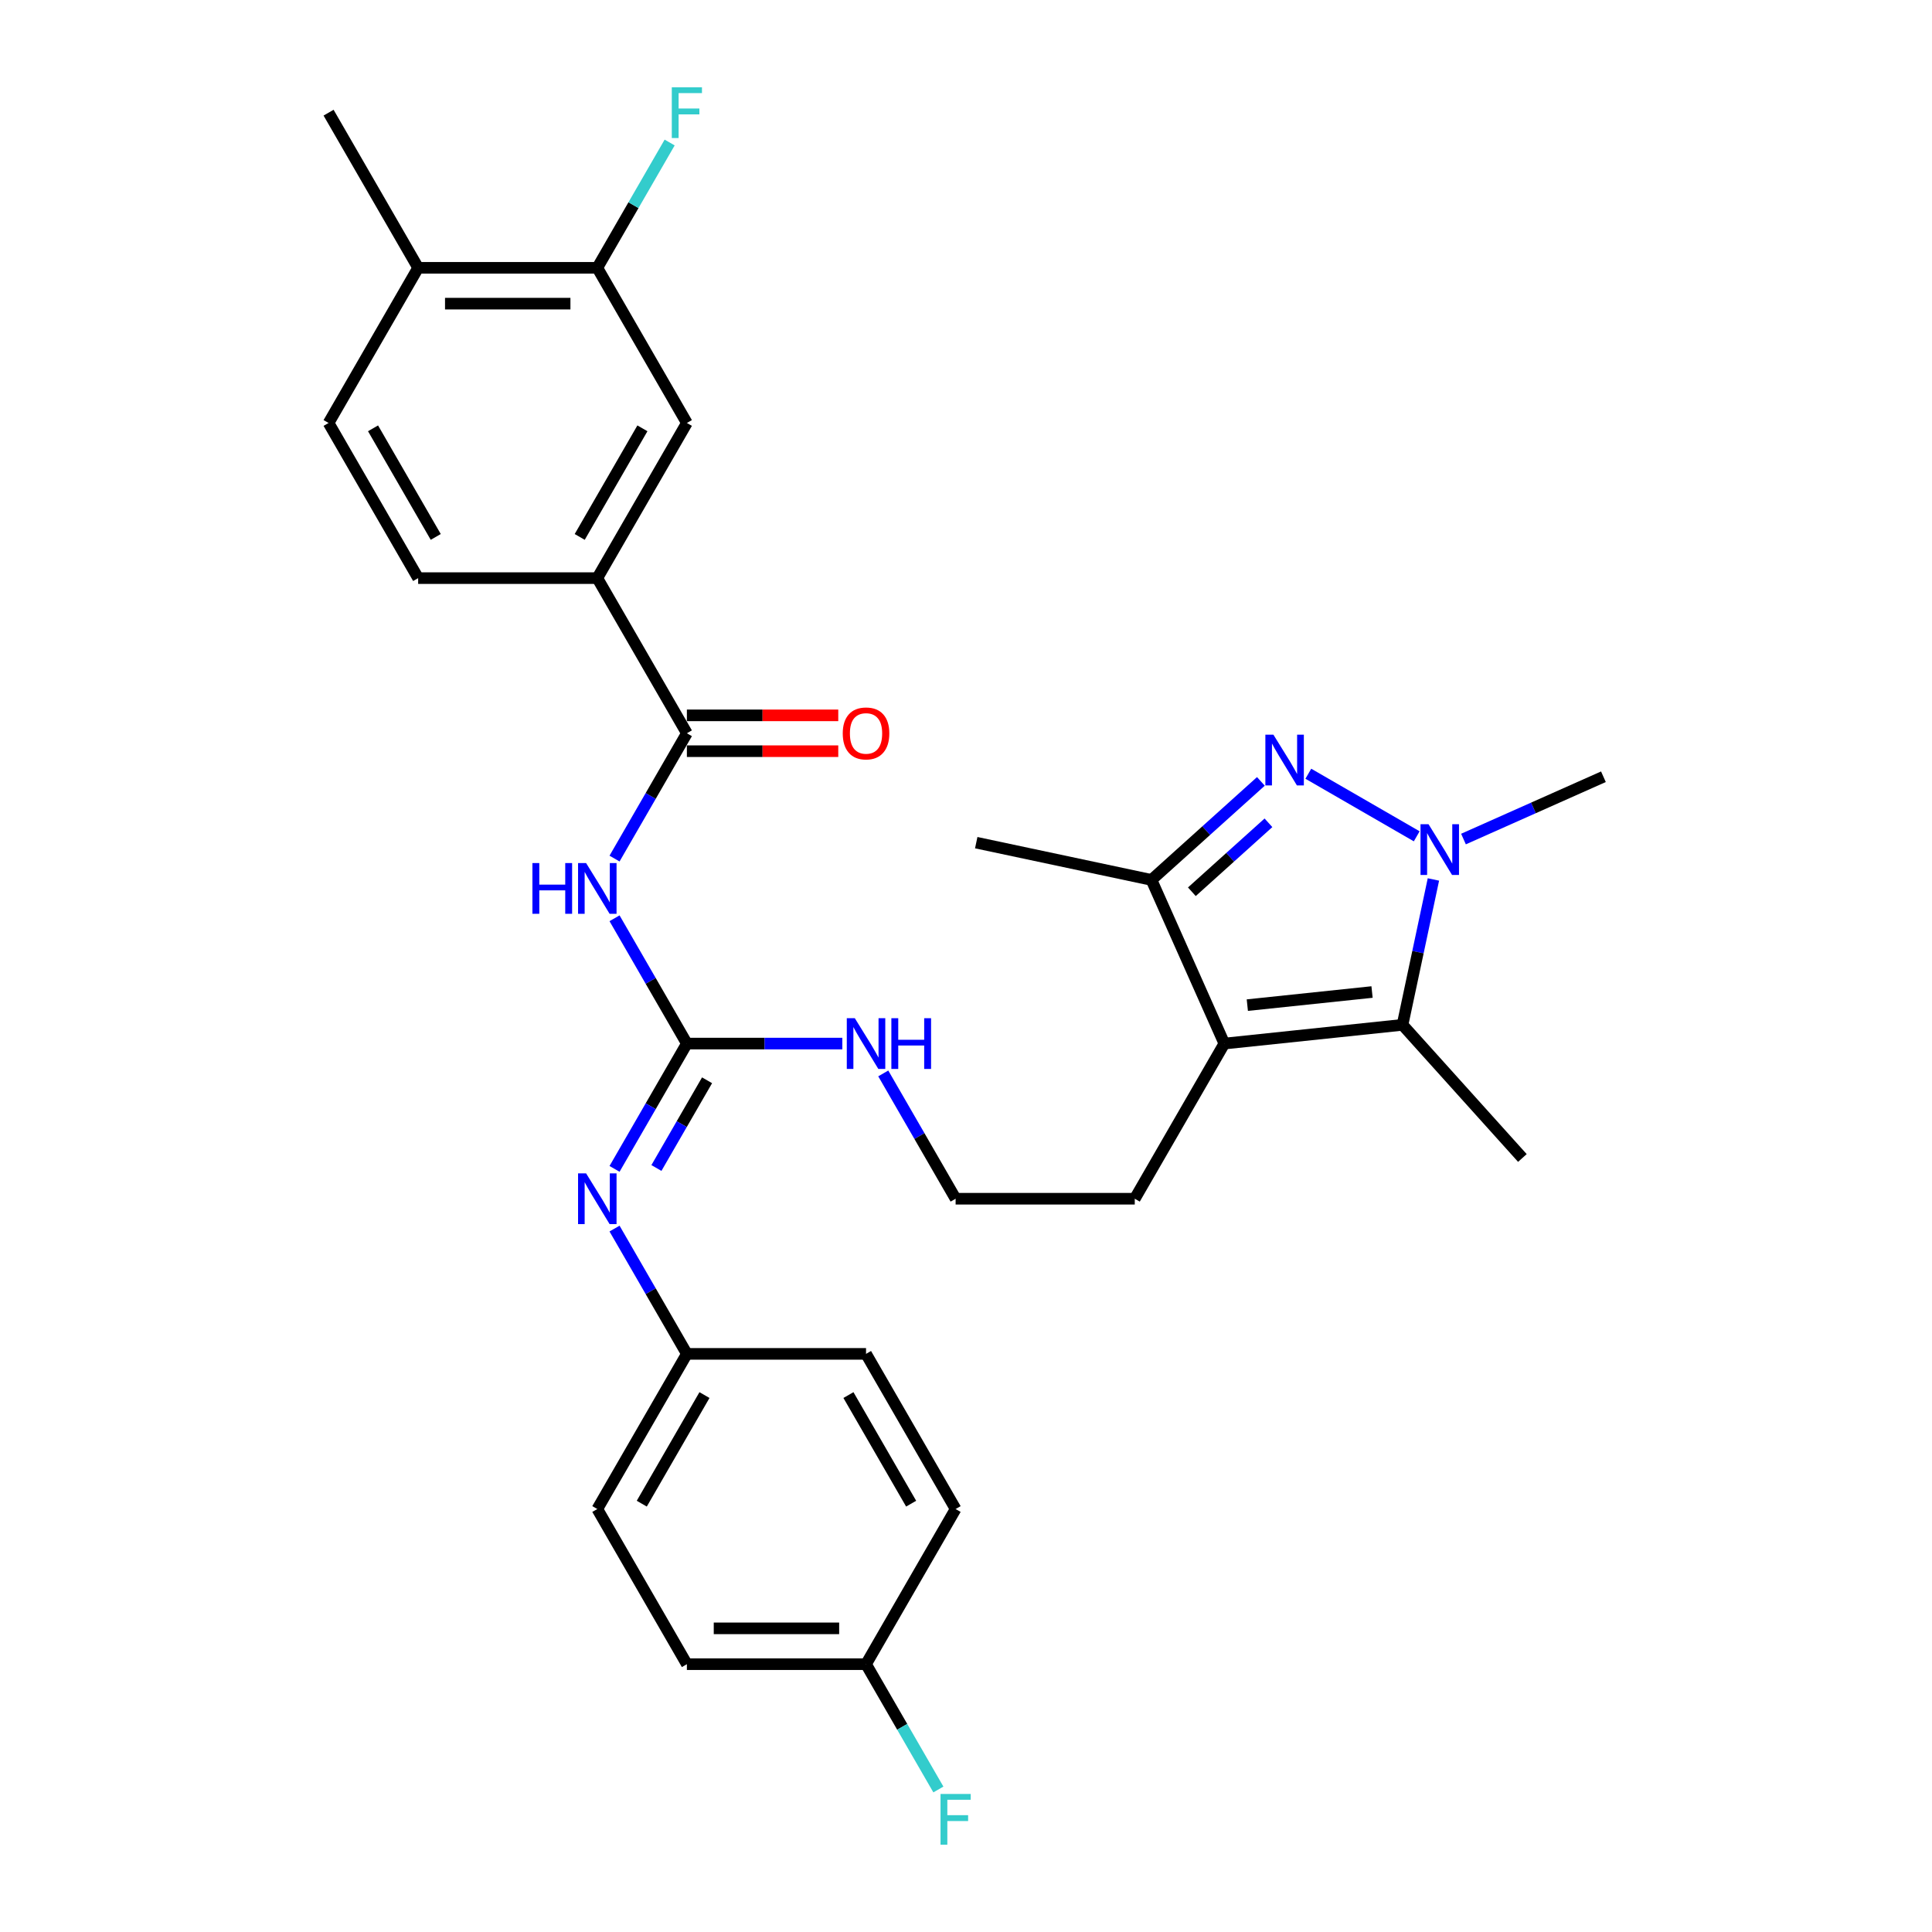 <?xml version='1.0' encoding='iso-8859-1'?>
<svg version='1.1' baseProfile='full'
              xmlns='http://www.w3.org/2000/svg'
                      xmlns:rdkit='http://www.rdkit.org/xml'
                      xmlns:xlink='http://www.w3.org/1999/xlink'
                  xml:space='preserve'
width='1000px' height='1000px' viewBox='0 0 1000 1000'>
<!-- END OF HEADER -->
<rect style='opacity:1.0;fill:#FFFFFF;stroke:none' width='1000' height='1000' x='0' y='0'> </rect>
<path class='bond-0' d='M 677.189,400.481 L 733.295,432.873' style='fill:none;fill-rule:evenodd;stroke:#0000FF;stroke-width:6px;stroke-linecap:butt;stroke-linejoin:miter;stroke-opacity:1' />
<path class='bond-4' d='M 652.634,404.447 L 624.317,429.944' style='fill:none;fill-rule:evenodd;stroke:#0000FF;stroke-width:6px;stroke-linecap:butt;stroke-linejoin:miter;stroke-opacity:1' />
<path class='bond-4' d='M 624.317,429.944 L 596,455.441' style='fill:none;fill-rule:evenodd;stroke:#000000;stroke-width:6px;stroke-linecap:butt;stroke-linejoin:miter;stroke-opacity:1' />
<path class='bond-4' d='M 656.549,425.878 L 636.727,443.726' style='fill:none;fill-rule:evenodd;stroke:#0000FF;stroke-width:6px;stroke-linecap:butt;stroke-linejoin:miter;stroke-opacity:1' />
<path class='bond-4' d='M 636.727,443.726 L 616.905,461.574' style='fill:none;fill-rule:evenodd;stroke:#000000;stroke-width:6px;stroke-linecap:butt;stroke-linejoin:miter;stroke-opacity:1' />
<path class='bond-2' d='M 741.934,455.206 L 733.936,492.833' style='fill:none;fill-rule:evenodd;stroke:#0000FF;stroke-width:6px;stroke-linecap:butt;stroke-linejoin:miter;stroke-opacity:1' />
<path class='bond-2' d='M 733.936,492.833 L 725.938,530.46' style='fill:none;fill-rule:evenodd;stroke:#000000;stroke-width:6px;stroke-linecap:butt;stroke-linejoin:miter;stroke-opacity:1' />
<path class='bond-19' d='M 757.495,434.291 L 793.712,418.166' style='fill:none;fill-rule:evenodd;stroke:#0000FF;stroke-width:6px;stroke-linecap:butt;stroke-linejoin:miter;stroke-opacity:1' />
<path class='bond-19' d='M 793.712,418.166 L 829.93,402.041' style='fill:none;fill-rule:evenodd;stroke:#000000;stroke-width:6px;stroke-linecap:butt;stroke-linejoin:miter;stroke-opacity:1' />
<path class='bond-1' d='M 633.717,540.153 L 596,455.441' style='fill:none;fill-rule:evenodd;stroke:#000000;stroke-width:6px;stroke-linecap:butt;stroke-linejoin:miter;stroke-opacity:1' />
<path class='bond-17' d='M 633.717,540.153 L 587.352,620.459' style='fill:none;fill-rule:evenodd;stroke:#000000;stroke-width:6px;stroke-linecap:butt;stroke-linejoin:miter;stroke-opacity:1' />
<path class='bond-30' d='M 633.717,540.153 L 725.938,530.46' style='fill:none;fill-rule:evenodd;stroke:#000000;stroke-width:6px;stroke-linecap:butt;stroke-linejoin:miter;stroke-opacity:1' />
<path class='bond-30' d='M 645.611,520.255 L 710.166,513.47' style='fill:none;fill-rule:evenodd;stroke:#000000;stroke-width:6px;stroke-linecap:butt;stroke-linejoin:miter;stroke-opacity:1' />
<path class='bond-21' d='M 725.938,530.46 L 787.986,599.371' style='fill:none;fill-rule:evenodd;stroke:#000000;stroke-width:6px;stroke-linecap:butt;stroke-linejoin:miter;stroke-opacity:1' />
<path class='bond-3' d='M 318.083,475.296 L 336.806,507.724' style='fill:none;fill-rule:evenodd;stroke:#0000FF;stroke-width:6px;stroke-linecap:butt;stroke-linejoin:miter;stroke-opacity:1' />
<path class='bond-3' d='M 336.806,507.724 L 355.529,540.153' style='fill:none;fill-rule:evenodd;stroke:#000000;stroke-width:6px;stroke-linecap:butt;stroke-linejoin:miter;stroke-opacity:1' />
<path class='bond-6' d='M 318.083,444.398 L 336.806,411.97' style='fill:none;fill-rule:evenodd;stroke:#0000FF;stroke-width:6px;stroke-linecap:butt;stroke-linejoin:miter;stroke-opacity:1' />
<path class='bond-6' d='M 336.806,411.97 L 355.529,379.541' style='fill:none;fill-rule:evenodd;stroke:#000000;stroke-width:6px;stroke-linecap:butt;stroke-linejoin:miter;stroke-opacity:1' />
<path class='bond-28' d='M 596,455.441 L 505.297,436.161' style='fill:none;fill-rule:evenodd;stroke:#000000;stroke-width:6px;stroke-linecap:butt;stroke-linejoin:miter;stroke-opacity:1' />
<path class='bond-5' d='M 355.529,540.153 L 395.755,540.153' style='fill:none;fill-rule:evenodd;stroke:#000000;stroke-width:6px;stroke-linecap:butt;stroke-linejoin:miter;stroke-opacity:1' />
<path class='bond-5' d='M 395.755,540.153 L 435.981,540.153' style='fill:none;fill-rule:evenodd;stroke:#0000FF;stroke-width:6px;stroke-linecap:butt;stroke-linejoin:miter;stroke-opacity:1' />
<path class='bond-7' d='M 355.529,540.153 L 336.806,572.582' style='fill:none;fill-rule:evenodd;stroke:#000000;stroke-width:6px;stroke-linecap:butt;stroke-linejoin:miter;stroke-opacity:1' />
<path class='bond-7' d='M 336.806,572.582 L 318.083,605.01' style='fill:none;fill-rule:evenodd;stroke:#0000FF;stroke-width:6px;stroke-linecap:butt;stroke-linejoin:miter;stroke-opacity:1' />
<path class='bond-7' d='M 365.973,559.154 L 352.867,581.855' style='fill:none;fill-rule:evenodd;stroke:#000000;stroke-width:6px;stroke-linecap:butt;stroke-linejoin:miter;stroke-opacity:1' />
<path class='bond-7' d='M 352.867,581.855 L 339.761,604.555' style='fill:none;fill-rule:evenodd;stroke:#0000FF;stroke-width:6px;stroke-linecap:butt;stroke-linejoin:miter;stroke-opacity:1' />
<path class='bond-8' d='M 355.529,379.541 L 309.164,299.235' style='fill:none;fill-rule:evenodd;stroke:#000000;stroke-width:6px;stroke-linecap:butt;stroke-linejoin:miter;stroke-opacity:1' />
<path class='bond-11' d='M 355.529,388.814 L 394.707,388.814' style='fill:none;fill-rule:evenodd;stroke:#000000;stroke-width:6px;stroke-linecap:butt;stroke-linejoin:miter;stroke-opacity:1' />
<path class='bond-11' d='M 394.707,388.814 L 433.885,388.814' style='fill:none;fill-rule:evenodd;stroke:#FF0000;stroke-width:6px;stroke-linecap:butt;stroke-linejoin:miter;stroke-opacity:1' />
<path class='bond-11' d='M 355.529,370.268 L 394.707,370.268' style='fill:none;fill-rule:evenodd;stroke:#000000;stroke-width:6px;stroke-linecap:butt;stroke-linejoin:miter;stroke-opacity:1' />
<path class='bond-11' d='M 394.707,370.268 L 433.885,370.268' style='fill:none;fill-rule:evenodd;stroke:#FF0000;stroke-width:6px;stroke-linecap:butt;stroke-linejoin:miter;stroke-opacity:1' />
<path class='bond-16' d='M 318.083,635.908 L 336.806,668.336' style='fill:none;fill-rule:evenodd;stroke:#0000FF;stroke-width:6px;stroke-linecap:butt;stroke-linejoin:miter;stroke-opacity:1' />
<path class='bond-16' d='M 336.806,668.336 L 355.529,700.765' style='fill:none;fill-rule:evenodd;stroke:#000000;stroke-width:6px;stroke-linecap:butt;stroke-linejoin:miter;stroke-opacity:1' />
<path class='bond-9' d='M 309.164,299.235 L 355.529,218.929' style='fill:none;fill-rule:evenodd;stroke:#000000;stroke-width:6px;stroke-linecap:butt;stroke-linejoin:miter;stroke-opacity:1' />
<path class='bond-9' d='M 300.058,277.916 L 332.513,221.702' style='fill:none;fill-rule:evenodd;stroke:#000000;stroke-width:6px;stroke-linecap:butt;stroke-linejoin:miter;stroke-opacity:1' />
<path class='bond-14' d='M 309.164,299.235 L 216.435,299.235' style='fill:none;fill-rule:evenodd;stroke:#000000;stroke-width:6px;stroke-linecap:butt;stroke-linejoin:miter;stroke-opacity:1' />
<path class='bond-10' d='M 355.529,218.929 L 309.164,138.623' style='fill:none;fill-rule:evenodd;stroke:#000000;stroke-width:6px;stroke-linecap:butt;stroke-linejoin:miter;stroke-opacity:1' />
<path class='bond-18' d='M 309.164,138.623 L 327.887,106.195' style='fill:none;fill-rule:evenodd;stroke:#000000;stroke-width:6px;stroke-linecap:butt;stroke-linejoin:miter;stroke-opacity:1' />
<path class='bond-18' d='M 327.887,106.195 L 346.609,73.766' style='fill:none;fill-rule:evenodd;stroke:#33CCCC;stroke-width:6px;stroke-linecap:butt;stroke-linejoin:miter;stroke-opacity:1' />
<path class='bond-32' d='M 309.164,138.623 L 216.435,138.623' style='fill:none;fill-rule:evenodd;stroke:#000000;stroke-width:6px;stroke-linecap:butt;stroke-linejoin:miter;stroke-opacity:1' />
<path class='bond-32' d='M 295.255,157.169 L 230.344,157.169' style='fill:none;fill-rule:evenodd;stroke:#000000;stroke-width:6px;stroke-linecap:butt;stroke-linejoin:miter;stroke-opacity:1' />
<path class='bond-12' d='M 216.435,138.623 L 170.07,218.929' style='fill:none;fill-rule:evenodd;stroke:#000000;stroke-width:6px;stroke-linecap:butt;stroke-linejoin:miter;stroke-opacity:1' />
<path class='bond-29' d='M 216.435,138.623 L 170.07,58.317' style='fill:none;fill-rule:evenodd;stroke:#000000;stroke-width:6px;stroke-linecap:butt;stroke-linejoin:miter;stroke-opacity:1' />
<path class='bond-13' d='M 457.177,555.602 L 475.9,588.03' style='fill:none;fill-rule:evenodd;stroke:#0000FF;stroke-width:6px;stroke-linecap:butt;stroke-linejoin:miter;stroke-opacity:1' />
<path class='bond-13' d='M 475.9,588.03 L 494.623,620.459' style='fill:none;fill-rule:evenodd;stroke:#000000;stroke-width:6px;stroke-linecap:butt;stroke-linejoin:miter;stroke-opacity:1' />
<path class='bond-15' d='M 216.435,299.235 L 170.07,218.929' style='fill:none;fill-rule:evenodd;stroke:#000000;stroke-width:6px;stroke-linecap:butt;stroke-linejoin:miter;stroke-opacity:1' />
<path class='bond-15' d='M 225.541,277.916 L 193.086,221.702' style='fill:none;fill-rule:evenodd;stroke:#000000;stroke-width:6px;stroke-linecap:butt;stroke-linejoin:miter;stroke-opacity:1' />
<path class='bond-24' d='M 355.529,700.765 L 448.258,700.765' style='fill:none;fill-rule:evenodd;stroke:#000000;stroke-width:6px;stroke-linecap:butt;stroke-linejoin:miter;stroke-opacity:1' />
<path class='bond-25' d='M 355.529,700.765 L 309.164,781.071' style='fill:none;fill-rule:evenodd;stroke:#000000;stroke-width:6px;stroke-linecap:butt;stroke-linejoin:miter;stroke-opacity:1' />
<path class='bond-25' d='M 364.635,722.084 L 332.18,778.298' style='fill:none;fill-rule:evenodd;stroke:#000000;stroke-width:6px;stroke-linecap:butt;stroke-linejoin:miter;stroke-opacity:1' />
<path class='bond-23' d='M 587.352,620.459 L 494.623,620.459' style='fill:none;fill-rule:evenodd;stroke:#000000;stroke-width:6px;stroke-linecap:butt;stroke-linejoin:miter;stroke-opacity:1' />
<path class='bond-20' d='M 448.258,861.377 L 355.529,861.377' style='fill:none;fill-rule:evenodd;stroke:#000000;stroke-width:6px;stroke-linecap:butt;stroke-linejoin:miter;stroke-opacity:1' />
<path class='bond-20' d='M 434.349,842.831 L 369.438,842.831' style='fill:none;fill-rule:evenodd;stroke:#000000;stroke-width:6px;stroke-linecap:butt;stroke-linejoin:miter;stroke-opacity:1' />
<path class='bond-22' d='M 448.258,861.377 L 466.981,893.805' style='fill:none;fill-rule:evenodd;stroke:#000000;stroke-width:6px;stroke-linecap:butt;stroke-linejoin:miter;stroke-opacity:1' />
<path class='bond-22' d='M 466.981,893.805 L 485.703,926.234' style='fill:none;fill-rule:evenodd;stroke:#33CCCC;stroke-width:6px;stroke-linecap:butt;stroke-linejoin:miter;stroke-opacity:1' />
<path class='bond-31' d='M 448.258,861.377 L 494.623,781.071' style='fill:none;fill-rule:evenodd;stroke:#000000;stroke-width:6px;stroke-linecap:butt;stroke-linejoin:miter;stroke-opacity:1' />
<path class='bond-26' d='M 448.258,700.765 L 494.623,781.071' style='fill:none;fill-rule:evenodd;stroke:#000000;stroke-width:6px;stroke-linecap:butt;stroke-linejoin:miter;stroke-opacity:1' />
<path class='bond-26' d='M 439.152,722.084 L 471.607,778.298' style='fill:none;fill-rule:evenodd;stroke:#000000;stroke-width:6px;stroke-linecap:butt;stroke-linejoin:miter;stroke-opacity:1' />
<path class='bond-27' d='M 309.164,781.071 L 355.529,861.377' style='fill:none;fill-rule:evenodd;stroke:#000000;stroke-width:6px;stroke-linecap:butt;stroke-linejoin:miter;stroke-opacity:1' />
<path  class='atom-0' d='M 659.107 380.262
L 667.712 394.171
Q 668.565 395.544, 669.938 398.029
Q 671.31 400.514, 671.384 400.662
L 671.384 380.262
L 674.871 380.262
L 674.871 406.523
L 671.273 406.523
L 662.037 391.315
Q 660.961 389.535, 659.811 387.495
Q 658.699 385.455, 658.365 384.824
L 658.365 406.523
L 654.952 406.523
L 654.952 380.262
L 659.107 380.262
' fill='#0000FF'/>
<path  class='atom-1' d='M 739.413 426.627
L 748.018 440.536
Q 748.871 441.908, 750.243 444.394
Q 751.616 446.879, 751.69 447.027
L 751.69 426.627
L 755.177 426.627
L 755.177 452.888
L 751.579 452.888
L 742.343 437.68
Q 741.267 435.9, 740.117 433.86
Q 739.005 431.82, 738.671 431.189
L 738.671 452.888
L 735.258 452.888
L 735.258 426.627
L 739.413 426.627
' fill='#0000FF'/>
<path  class='atom-4' d='M 275.577 446.717
L 279.138 446.717
L 279.138 457.881
L 292.565 457.881
L 292.565 446.717
L 296.126 446.717
L 296.126 472.977
L 292.565 472.977
L 292.565 460.848
L 279.138 460.848
L 279.138 472.977
L 275.577 472.977
L 275.577 446.717
' fill='#0000FF'/>
<path  class='atom-4' d='M 303.359 446.717
L 311.964 460.626
Q 312.818 461.998, 314.19 464.483
Q 315.562 466.969, 315.637 467.117
L 315.637 446.717
L 319.123 446.717
L 319.123 472.977
L 315.525 472.977
L 306.289 457.77
Q 305.214 455.989, 304.064 453.949
Q 302.951 451.909, 302.617 451.279
L 302.617 472.977
L 299.205 472.977
L 299.205 446.717
L 303.359 446.717
' fill='#0000FF'/>
<path  class='atom-8' d='M 303.359 607.328
L 311.964 621.238
Q 312.818 622.61, 314.19 625.095
Q 315.562 627.581, 315.637 627.729
L 315.637 607.328
L 319.123 607.328
L 319.123 633.589
L 315.525 633.589
L 306.289 618.382
Q 305.214 616.601, 304.064 614.561
Q 302.951 612.521, 302.617 611.891
L 302.617 633.589
L 299.205 633.589
L 299.205 607.328
L 303.359 607.328
' fill='#0000FF'/>
<path  class='atom-12' d='M 436.203 379.615
Q 436.203 373.31, 439.319 369.786
Q 442.435 366.262, 448.258 366.262
Q 454.081 366.262, 457.197 369.786
Q 460.313 373.31, 460.313 379.615
Q 460.313 385.995, 457.16 389.63
Q 454.007 393.228, 448.258 393.228
Q 442.472 393.228, 439.319 389.63
Q 436.203 386.032, 436.203 379.615
M 448.258 390.261
Q 452.264 390.261, 454.415 387.59
Q 456.604 384.882, 456.604 379.615
Q 456.604 374.459, 454.415 371.863
Q 452.264 369.23, 448.258 369.23
Q 444.252 369.23, 442.064 371.826
Q 439.912 374.422, 439.912 379.615
Q 439.912 384.919, 442.064 387.59
Q 444.252 390.261, 448.258 390.261
' fill='#FF0000'/>
<path  class='atom-14' d='M 442.453 527.023
L 451.058 540.932
Q 451.912 542.304, 453.284 544.789
Q 454.656 547.275, 454.731 547.423
L 454.731 527.023
L 458.217 527.023
L 458.217 553.283
L 454.619 553.283
L 445.383 538.076
Q 444.308 536.295, 443.158 534.255
Q 442.045 532.215, 441.711 531.585
L 441.711 553.283
L 438.299 553.283
L 438.299 527.023
L 442.453 527.023
' fill='#0000FF'/>
<path  class='atom-14' d='M 461.37 527.023
L 464.931 527.023
L 464.931 538.187
L 478.358 538.187
L 478.358 527.023
L 481.919 527.023
L 481.919 553.283
L 478.358 553.283
L 478.358 541.154
L 464.931 541.154
L 464.931 553.283
L 461.37 553.283
L 461.37 527.023
' fill='#0000FF'/>
<path  class='atom-19' d='M 347.721 45.187
L 363.336 45.187
L 363.336 48.191
L 351.245 48.191
L 351.245 56.166
L 362.001 56.166
L 362.001 59.207
L 351.245 59.207
L 351.245 71.448
L 347.721 71.448
L 347.721 45.187
' fill='#33CCCC'/>
<path  class='atom-23' d='M 486.815 928.552
L 502.43 928.552
L 502.43 931.557
L 490.339 931.557
L 490.339 939.531
L 501.095 939.531
L 501.095 942.573
L 490.339 942.573
L 490.339 954.813
L 486.815 954.813
L 486.815 928.552
' fill='#33CCCC'/>
</svg>
